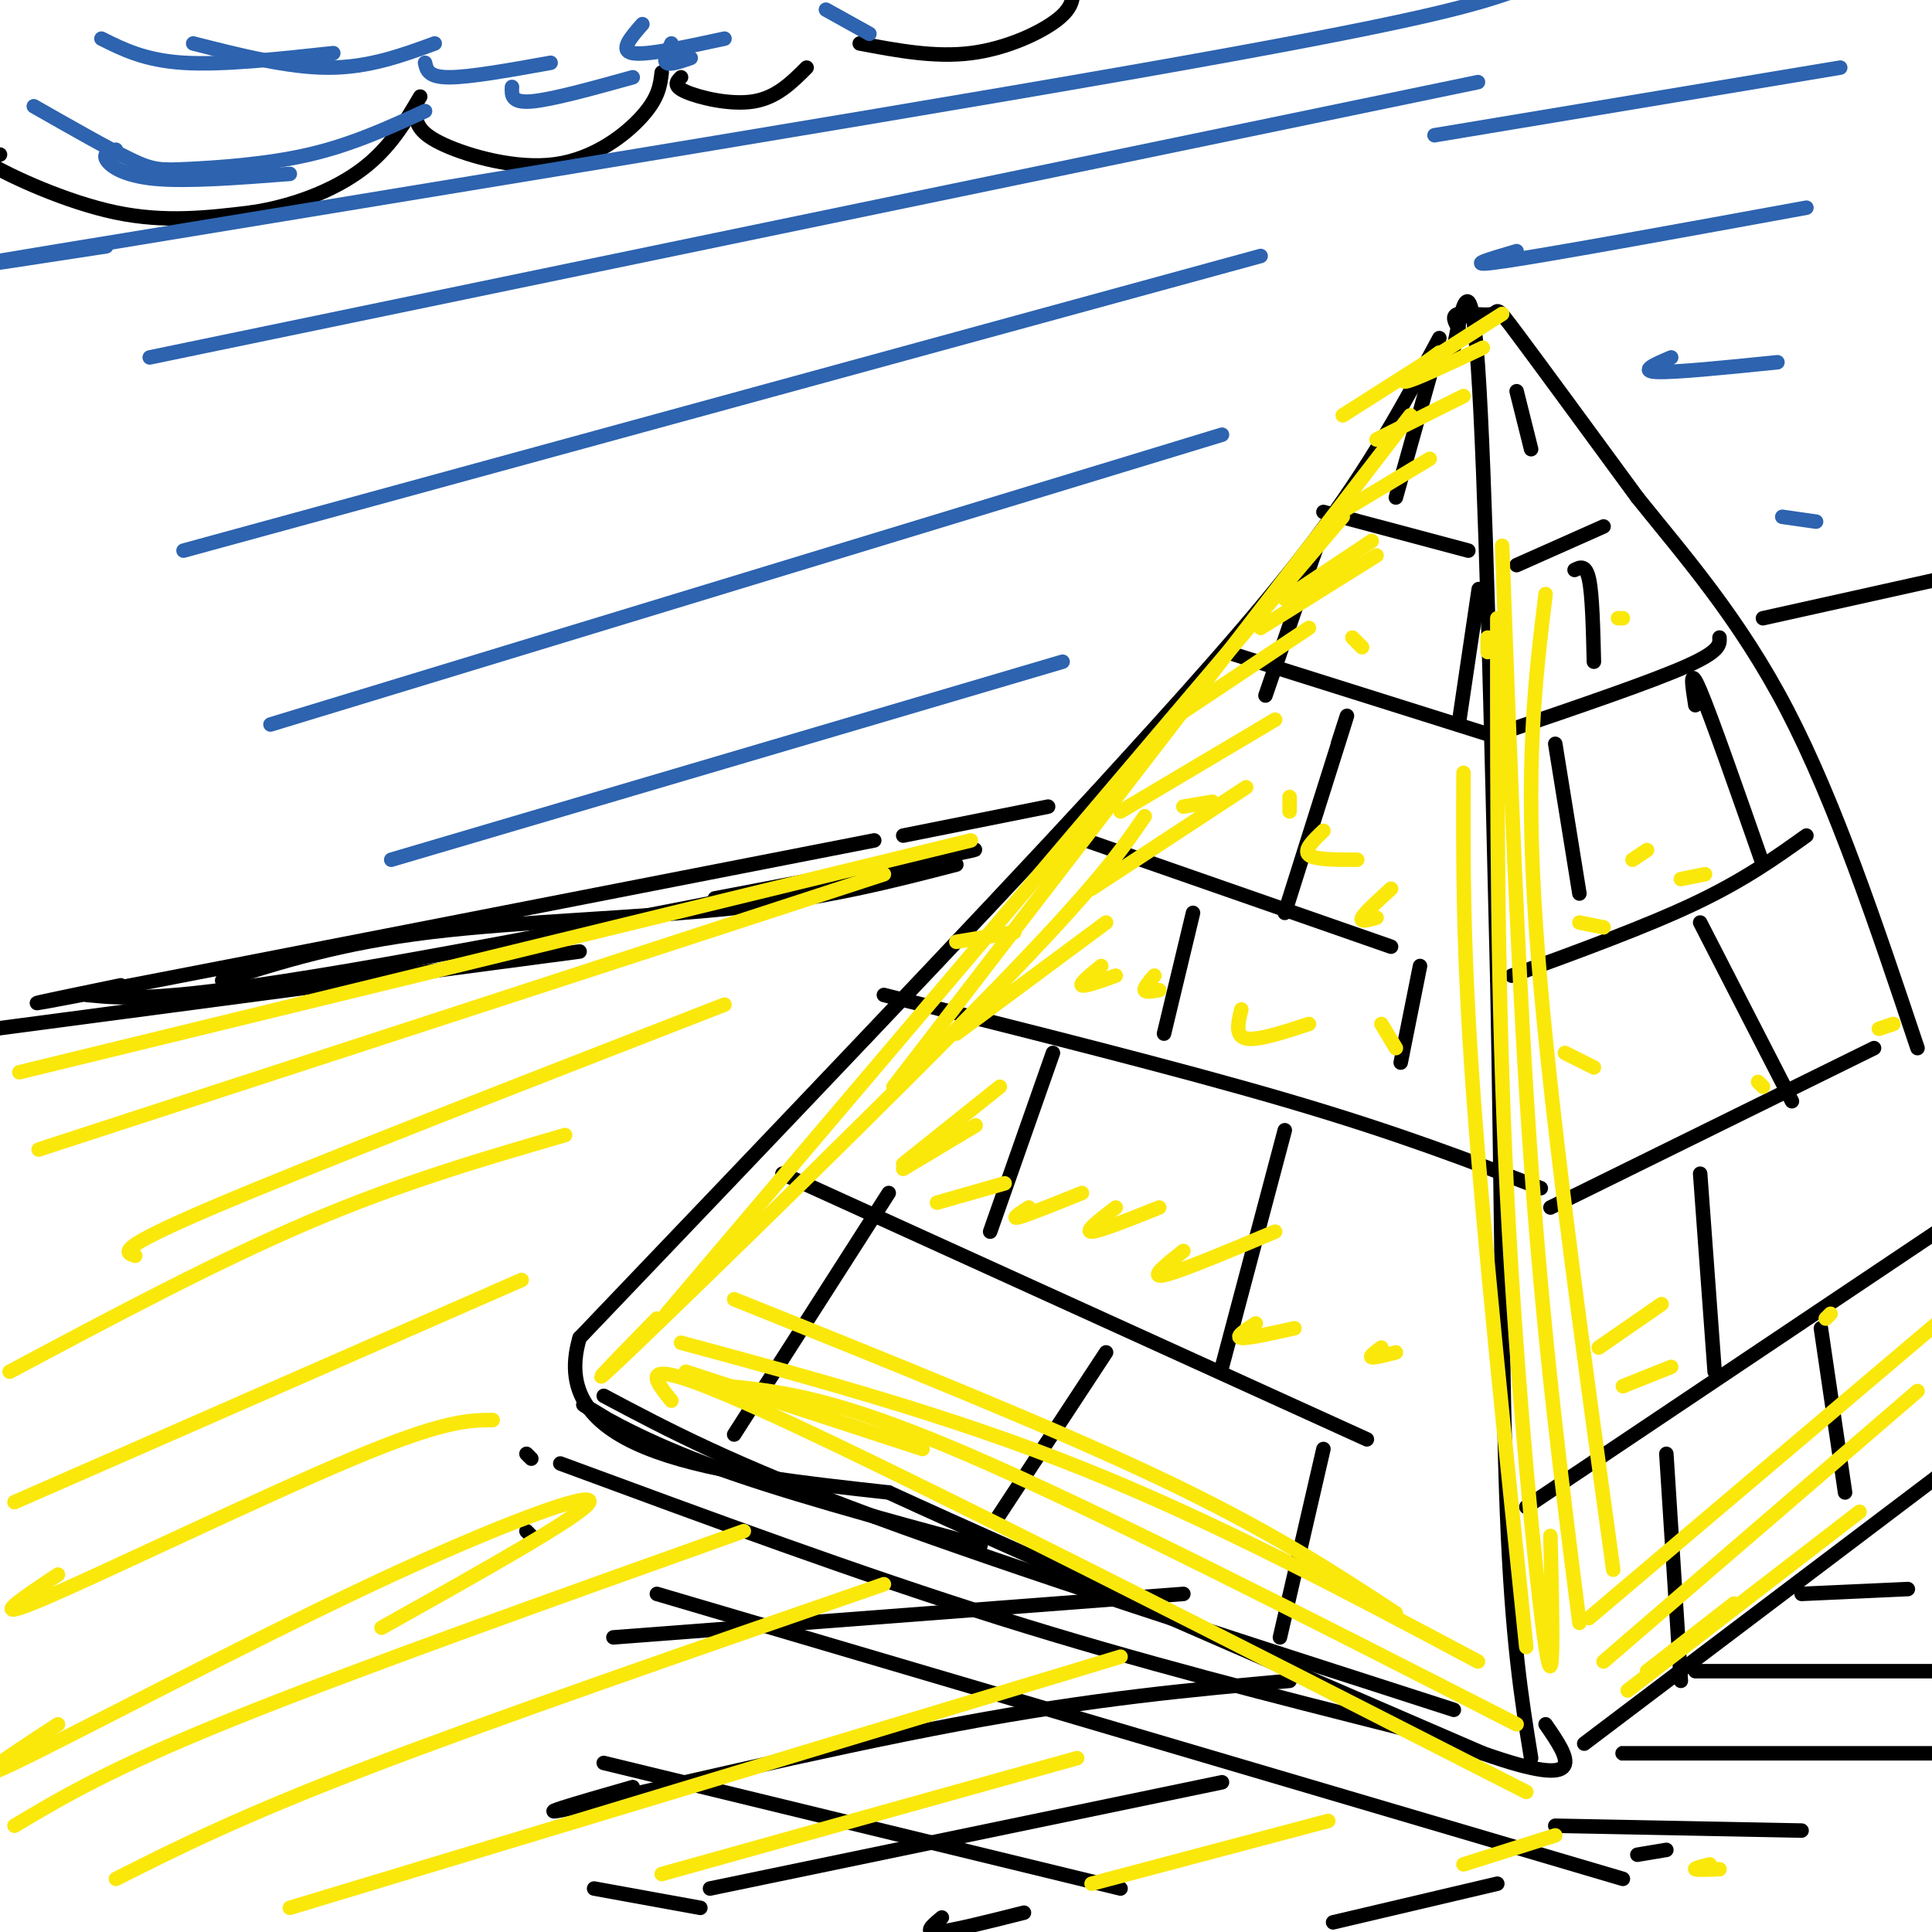 <svg viewBox='0 0 400 400' version='1.1' xmlns='http://www.w3.org/2000/svg' xmlns:xlink='http://www.w3.org/1999/xlink'><g fill='none' stroke='rgb(0,0,0)' stroke-width='3' stroke-linecap='round' stroke-linejoin='round'><path d='M0,32c-3.111,-0.267 -6.222,-0.533 -2,2c4.222,2.533 15.778,7.867 26,10c10.222,2.133 19.111,1.067 28,0'/><path d='M52,44c8.933,-1.333 17.267,-4.667 23,-9c5.733,-4.333 8.867,-9.667 12,-15'/><path d='M86,24c0.446,1.839 0.893,3.679 6,6c5.107,2.321 14.875,5.125 23,4c8.125,-1.125 14.607,-6.179 18,-10c3.393,-3.821 3.696,-6.411 4,-9'/><path d='M141,16c-0.889,0.889 -1.778,1.778 1,3c2.778,1.222 9.222,2.778 14,2c4.778,-0.778 7.889,-3.889 11,-7'/><path d='M178,9c7.778,1.467 15.556,2.933 23,2c7.444,-0.933 14.556,-4.267 18,-7c3.444,-2.733 3.222,-4.867 3,-7'/><path d='M298,70c-7.083,13.167 -14.167,26.333 -26,42c-11.833,15.667 -28.417,33.833 -45,52'/><path d='M227,164c-25.333,27.500 -66.167,70.250 -107,113'/><path d='M120,277c-7.167,24.167 28.417,28.083 64,32'/><path d='M184,309c31.167,14.333 77.083,34.167 123,54'/><path d='M307,363c22.667,8.000 17.833,1.000 13,-6'/><path d='M328,361c0.000,0.000 78.000,-59.000 78,-59'/><path d='M302,68c-0.792,-1.351 -1.583,-2.702 0,-3c1.583,-0.298 5.542,0.458 7,0c1.458,-0.458 0.417,-2.131 5,4c4.583,6.131 14.792,20.065 25,34'/><path d='M339,103c9.578,11.956 21.022,24.844 31,44c9.978,19.156 18.489,44.578 27,70'/><path d='M301,72c1.750,-8.917 3.500,-17.833 5,4c1.500,21.833 2.750,74.417 4,127'/><path d='M310,203c0.844,41.933 0.956,83.267 2,110c1.044,26.733 3.022,38.867 5,51'/><path d='M316,312c0.000,0.000 94.000,-63.000 94,-63'/><path d='M321,250c0.000,0.000 67.000,-33.000 67,-33'/><path d='M313,202c13.917,-5.083 27.833,-10.167 38,-15c10.167,-4.833 16.583,-9.417 23,-14'/><path d='M313,151c14.417,-4.917 28.833,-9.833 36,-13c7.167,-3.167 7.083,-4.583 7,-6'/><path d='M314,117c0.000,0.000 18.000,-8.000 18,-8'/><path d='M274,106c0.000,0.000 30.000,8.000 30,8'/><path d='M254,135c0.000,0.000 54.000,17.000 54,17'/><path d='M222,173c0.000,0.000 66.000,23.000 66,23'/><path d='M183,206c30.667,7.667 61.333,15.333 84,22c22.667,6.667 37.333,12.333 52,18'/><path d='M162,243c0.000,0.000 121.000,55.000 121,55'/><path d='M152,297c0.000,0.000 32.000,-50.000 32,-50'/><path d='M206,315c0.000,0.000 23.000,-35.000 23,-35'/><path d='M274,300c0.000,0.000 -9.000,39.000 -9,39'/><path d='M345,301c0.000,0.000 3.000,47.000 3,47'/><path d='M377,275c0.000,0.000 5.000,34.000 5,34'/><path d='M352,243c0.000,0.000 3.000,41.000 3,41'/><path d='M266,234c0.000,0.000 -13.000,49.000 -13,49'/><path d='M218,218c0.000,0.000 -13.000,37.000 -13,37'/><path d='M247,189c0.000,0.000 -6.000,25.000 -6,25'/><path d='M294,200c0.000,0.000 -4.000,20.000 -4,20'/><path d='M352,191c0.000,0.000 19.000,37.000 19,37'/><path d='M322,154c0.000,0.000 5.000,31.000 5,31'/><path d='M351,146c-0.667,-4.250 -1.333,-8.500 1,-3c2.333,5.500 7.667,20.750 13,36'/><path d='M277,154c1.417,-4.417 2.833,-8.833 1,-3c-1.833,5.833 -6.917,21.917 -12,38'/><path d='M272,115c1.333,-3.917 2.667,-7.833 1,-3c-1.667,4.833 -6.333,18.417 -11,32'/><path d='M305,130c0.750,-5.167 1.500,-10.333 1,-7c-0.500,3.333 -2.250,15.167 -4,27'/><path d='M326,118c1.167,-0.583 2.333,-1.167 3,2c0.667,3.167 0.833,10.083 1,17'/><path d='M289,103c0.000,0.000 7.000,-25.000 7,-25'/><path d='M314,81c0.000,0.000 3.000,12.000 3,12'/><path d='M-1,213c0.000,0.000 121.000,-16.000 121,-16'/><path d='M46,203c12.178,-3.867 24.356,-7.733 43,-10c18.644,-2.267 43.756,-2.933 63,-5c19.244,-2.067 32.622,-5.533 46,-9'/><path d='M148,186c33.378,-6.356 66.756,-12.711 49,-9c-17.756,3.711 -86.644,17.489 -125,24c-38.356,6.511 -46.178,5.756 -54,5'/><path d='M25,204c-14.500,3.000 -29.000,6.000 -3,1c26.000,-5.000 92.500,-18.000 159,-31'/><path d='M187,173c0.000,0.000 30.000,-6.000 30,-6'/><path d='M365,128c0.000,0.000 36.000,-8.000 36,-8'/><path d='M131,297c-5.733,-3.489 -11.467,-6.978 -10,-6c1.467,0.978 10.133,6.422 25,12c14.867,5.578 35.933,11.289 57,17'/><path d='M125,289c13.333,7.083 26.667,14.167 56,25c29.333,10.833 74.667,25.417 120,40'/><path d='M116,303c30.917,11.417 61.833,22.833 91,32c29.167,9.167 56.583,16.083 84,23'/><path d='M136,330c0.000,0.000 200.000,59.000 200,59'/><path d='M125,365c0.000,0.000 107.000,26.000 107,26'/><path d='M123,391c0.000,0.000 22.000,4.000 22,4'/><path d='M373,330c0.000,0.000 22.000,-1.000 22,-1'/><path d='M351,346c0.000,0.000 52.000,0.000 52,0'/><path d='M344,363c-6.833,0.000 -13.667,0.000 -3,0c10.667,0.000 38.833,0.000 67,0'/><path d='M322,378c0.000,0.000 51.000,1.000 51,1'/><path d='M127,339c0.000,0.000 118.000,-9.000 118,-9'/><path d='M131,370c-11.778,3.378 -23.556,6.756 -11,4c12.556,-2.756 49.444,-11.644 78,-17c28.556,-5.356 48.778,-7.178 69,-9'/><path d='M147,391c0.000,0.000 106.000,-22.000 106,-22'/><path d='M195,397c-1.917,1.583 -3.833,3.167 -1,3c2.833,-0.167 10.417,-2.083 18,-4'/><path d='M276,398c0.000,0.000 34.000,-8.000 34,-8'/><path d='M339,384c0.000,0.000 6.000,-1.000 6,-1'/><path d='M109,301c0.000,0.000 1.000,1.000 1,1'/><path d='M109,317c0.000,0.000 1.000,1.000 1,1'/></g>
<g fill='none' stroke='rgb(250,232,11)' stroke-width='3' stroke-linecap='round' stroke-linejoin='round'><path d='M4,222c0.000,0.000 197.000,-48.000 197,-48'/><path d='M8,238c0.000,0.000 175.000,-57.000 175,-57'/><path d='M28,260c-2.167,-0.667 -4.333,-1.333 16,-10c20.333,-8.667 63.167,-25.333 106,-42'/><path d='M2,284c21.417,-11.417 42.833,-22.833 62,-31c19.167,-8.167 36.083,-13.083 53,-18'/><path d='M3,311c0.000,0.000 105.000,-46.000 105,-46'/><path d='M12,326c-7.733,5.156 -15.467,10.311 -3,5c12.467,-5.311 45.133,-21.089 64,-29c18.867,-7.911 23.933,-7.956 29,-8'/><path d='M12,357c-10.577,6.905 -21.155,13.810 -9,8c12.155,-5.810 47.042,-24.333 74,-37c26.958,-12.667 45.988,-19.476 45,-17c-0.988,2.476 -21.994,14.238 -43,26'/><path d='M3,378c9.917,-5.917 19.833,-11.833 45,-22c25.167,-10.167 65.583,-24.583 106,-39'/><path d='M24,389c12.750,-6.417 25.500,-12.833 52,-23c26.500,-10.167 66.750,-24.083 107,-38'/><path d='M60,395c0.000,0.000 172.000,-52.000 172,-52'/><path d='M137,388c0.000,0.000 86.000,-24.000 86,-24'/><path d='M226,390c0.000,0.000 49.000,-13.000 49,-13'/><path d='M303,386c0.000,0.000 19.000,-6.000 19,-6'/><path d='M354,386c-1.667,0.417 -3.333,0.833 -3,1c0.333,0.167 2.667,0.083 5,0'/><path d='M136,273c-9.222,9.422 -18.444,18.844 -4,5c14.444,-13.844 52.556,-50.956 74,-73c21.444,-22.044 26.222,-29.022 31,-36'/><path d='M138,272c0.000,0.000 140.000,-165.000 140,-165'/><path d='M185,225c0.000,0.000 107.000,-139.000 107,-139'/><path d='M142,284c0.000,0.000 49.000,16.000 49,16'/><path d='M139,290c-4.250,-5.250 -8.500,-10.500 21,3c29.500,13.500 92.750,45.750 156,78'/><path d='M151,287c10.917,1.167 21.833,2.333 49,14c27.167,11.667 70.583,33.833 114,56'/><path d='M141,278c27.750,7.500 55.500,15.000 83,26c27.500,11.000 54.750,25.500 82,40'/><path d='M152,269c32.583,13.083 65.167,26.167 88,37c22.833,10.833 35.917,19.417 49,28'/><path d='M316,341c-4.417,-42.417 -8.833,-84.833 -11,-115c-2.167,-30.167 -2.083,-48.083 -2,-66'/><path d='M321,318c0.422,17.511 0.844,35.022 -1,23c-1.844,-12.022 -5.956,-53.578 -8,-94c-2.044,-40.422 -2.022,-79.711 -2,-119'/><path d='M327,336c-3.667,-28.917 -7.333,-57.833 -10,-95c-2.667,-37.167 -4.333,-82.583 -6,-128'/><path d='M334,325c-6.833,-49.667 -13.667,-99.333 -16,-133c-2.333,-33.667 -0.167,-51.333 2,-69'/><path d='M329,335c0.000,0.000 72.000,-61.000 72,-61'/><path d='M332,344c0.000,0.000 65.000,-56.000 65,-56'/><path d='M337,350c0.000,0.000 48.000,-37.000 48,-37'/><path d='M341,346c0.000,0.000 18.000,-14.000 18,-14'/><path d='M278,86c0.000,0.000 33.000,-21.000 33,-21'/><path d='M298,73c-4.250,3.083 -8.500,6.167 -7,6c1.500,-0.167 8.750,-3.583 16,-7'/><path d='M285,91c0.000,0.000 18.000,-9.000 18,-9'/><path d='M276,107c0.000,0.000 20.000,-12.000 20,-12'/><path d='M266,124c0.000,0.000 18.000,-12.000 18,-12'/><path d='M261,130c0.000,0.000 24.000,-15.000 24,-15'/><path d='M244,148c0.000,0.000 27.000,-18.000 27,-18'/><path d='M232,168c0.000,0.000 32.000,-19.000 32,-19'/><path d='M226,184c0.000,0.000 32.000,-21.000 32,-21'/><path d='M198,214c0.000,0.000 31.000,-23.000 31,-23'/><path d='M187,241c0.000,0.000 20.000,-16.000 20,-16'/><path d='M187,242c0.000,0.000 15.000,-9.000 15,-9'/><path d='M194,249c0.000,0.000 14.000,-4.000 14,-4'/><path d='M213,250c-1.917,1.250 -3.833,2.500 -2,2c1.833,-0.500 7.417,-2.750 13,-5'/><path d='M231,250c-3.250,2.500 -6.500,5.000 -5,5c1.500,0.000 7.750,-2.500 14,-5'/><path d='M245,259c-3.583,2.833 -7.167,5.667 -4,5c3.167,-0.667 13.083,-4.833 23,-9'/><path d='M260,274c-2.167,1.417 -4.333,2.833 -3,3c1.333,0.167 6.167,-0.917 11,-2'/><path d='M286,279c-1.250,0.917 -2.500,1.833 -2,2c0.500,0.167 2.750,-0.417 5,-1'/><path d='M331,279c0.000,0.000 13.000,-9.000 13,-9'/><path d='M336,287c0.000,0.000 10.000,-4.000 10,-4'/><path d='M379,272c0.000,0.000 -1.000,1.000 -1,1'/><path d='M198,195c0.000,0.000 12.000,-2.000 12,-2'/><path d='M228,200c-2.250,1.833 -4.500,3.667 -4,4c0.500,0.333 3.750,-0.833 7,-2'/><path d='M239,202c-1.083,1.250 -2.167,2.500 -2,3c0.167,0.500 1.583,0.250 3,0'/><path d='M257,209c-0.667,2.750 -1.333,5.500 1,6c2.333,0.500 7.667,-1.250 13,-3'/><path d='M286,212c0.000,0.000 3.000,5.000 3,5'/><path d='M324,218c0.000,0.000 6.000,3.000 6,3'/><path d='M364,224c0.000,0.000 1.000,1.000 1,1'/><path d='M392,212c0.000,0.000 -3.000,1.000 -3,1'/><path d='M245,167c0.000,0.000 6.000,-1.000 6,-1'/><path d='M267,165c0.000,0.000 0.000,3.000 0,3'/><path d='M274,172c-2.083,2.000 -4.167,4.000 -3,5c1.167,1.000 5.583,1.000 10,1'/><path d='M288,184c-2.750,2.500 -5.500,5.000 -6,6c-0.500,1.000 1.250,0.500 3,0'/><path d='M327,191c0.000,0.000 5.000,1.000 5,1'/><path d='M353,181c0.000,0.000 -5.000,1.000 -5,1'/><path d='M341,176c0.000,0.000 -3.000,2.000 -3,2'/><path d='M282,134c0.000,0.000 -2.000,-2.000 -2,-2'/><path d='M308,132c0.000,0.000 0.000,3.000 0,3'/><path d='M336,128c0.000,0.000 -1.000,0.000 -1,0'/></g>
<g fill='none' stroke='rgb(45,99,175)' stroke-width='3' stroke-linecap='round' stroke-linejoin='round'><path d='M7,22c7.696,4.387 15.393,8.774 20,11c4.607,2.226 6.125,2.292 12,2c5.875,-0.292 16.107,-0.940 25,-3c8.893,-2.060 16.446,-5.530 24,-9'/><path d='M21,8c4.500,2.250 9.000,4.500 17,5c8.000,0.500 19.500,-0.750 31,-2'/><path d='M40,9c9.833,2.500 19.667,5.000 28,5c8.333,0.000 15.167,-2.500 22,-5'/><path d='M88,13c0.333,1.500 0.667,3.000 5,3c4.333,0.000 12.667,-1.500 21,-3'/><path d='M106,18c-0.083,1.667 -0.167,3.333 4,3c4.167,-0.333 12.583,-2.667 21,-5'/><path d='M133,5c-2.417,2.750 -4.833,5.500 -2,6c2.833,0.500 10.917,-1.250 19,-3'/><path d='M24,31c-1.333,0.378 -2.667,0.756 -2,2c0.667,1.244 3.333,3.356 10,4c6.667,0.644 17.333,-0.178 28,-1'/><path d='M139,9c-0.833,1.750 -1.667,3.500 -1,4c0.667,0.500 2.833,-0.250 5,-1'/><path d='M171,2c0.000,0.000 9.000,5.000 9,5'/><path d='M22,51c-27.111,4.156 -54.222,8.311 -10,1c44.222,-7.311 159.778,-26.089 222,-37c62.222,-10.911 71.111,-13.956 80,-17'/><path d='M31,74c0.000,0.000 275.000,-57.000 275,-57'/><path d='M38,114c0.000,0.000 223.000,-61.000 223,-61'/><path d='M56,150c0.000,0.000 197.000,-60.000 197,-60'/><path d='M81,178c0.000,0.000 139.000,-41.000 139,-41'/><path d='M297,28c0.000,0.000 84.000,-14.000 84,-14'/><path d='M314,52c-6.000,1.750 -12.000,3.500 -2,2c10.000,-1.500 36.000,-6.250 62,-11'/><path d='M346,74c-3.333,1.417 -6.667,2.833 -3,3c3.667,0.167 14.333,-0.917 25,-2'/><path d='M369,107c0.000,0.000 7.000,1.000 7,1'/></g>
</svg>